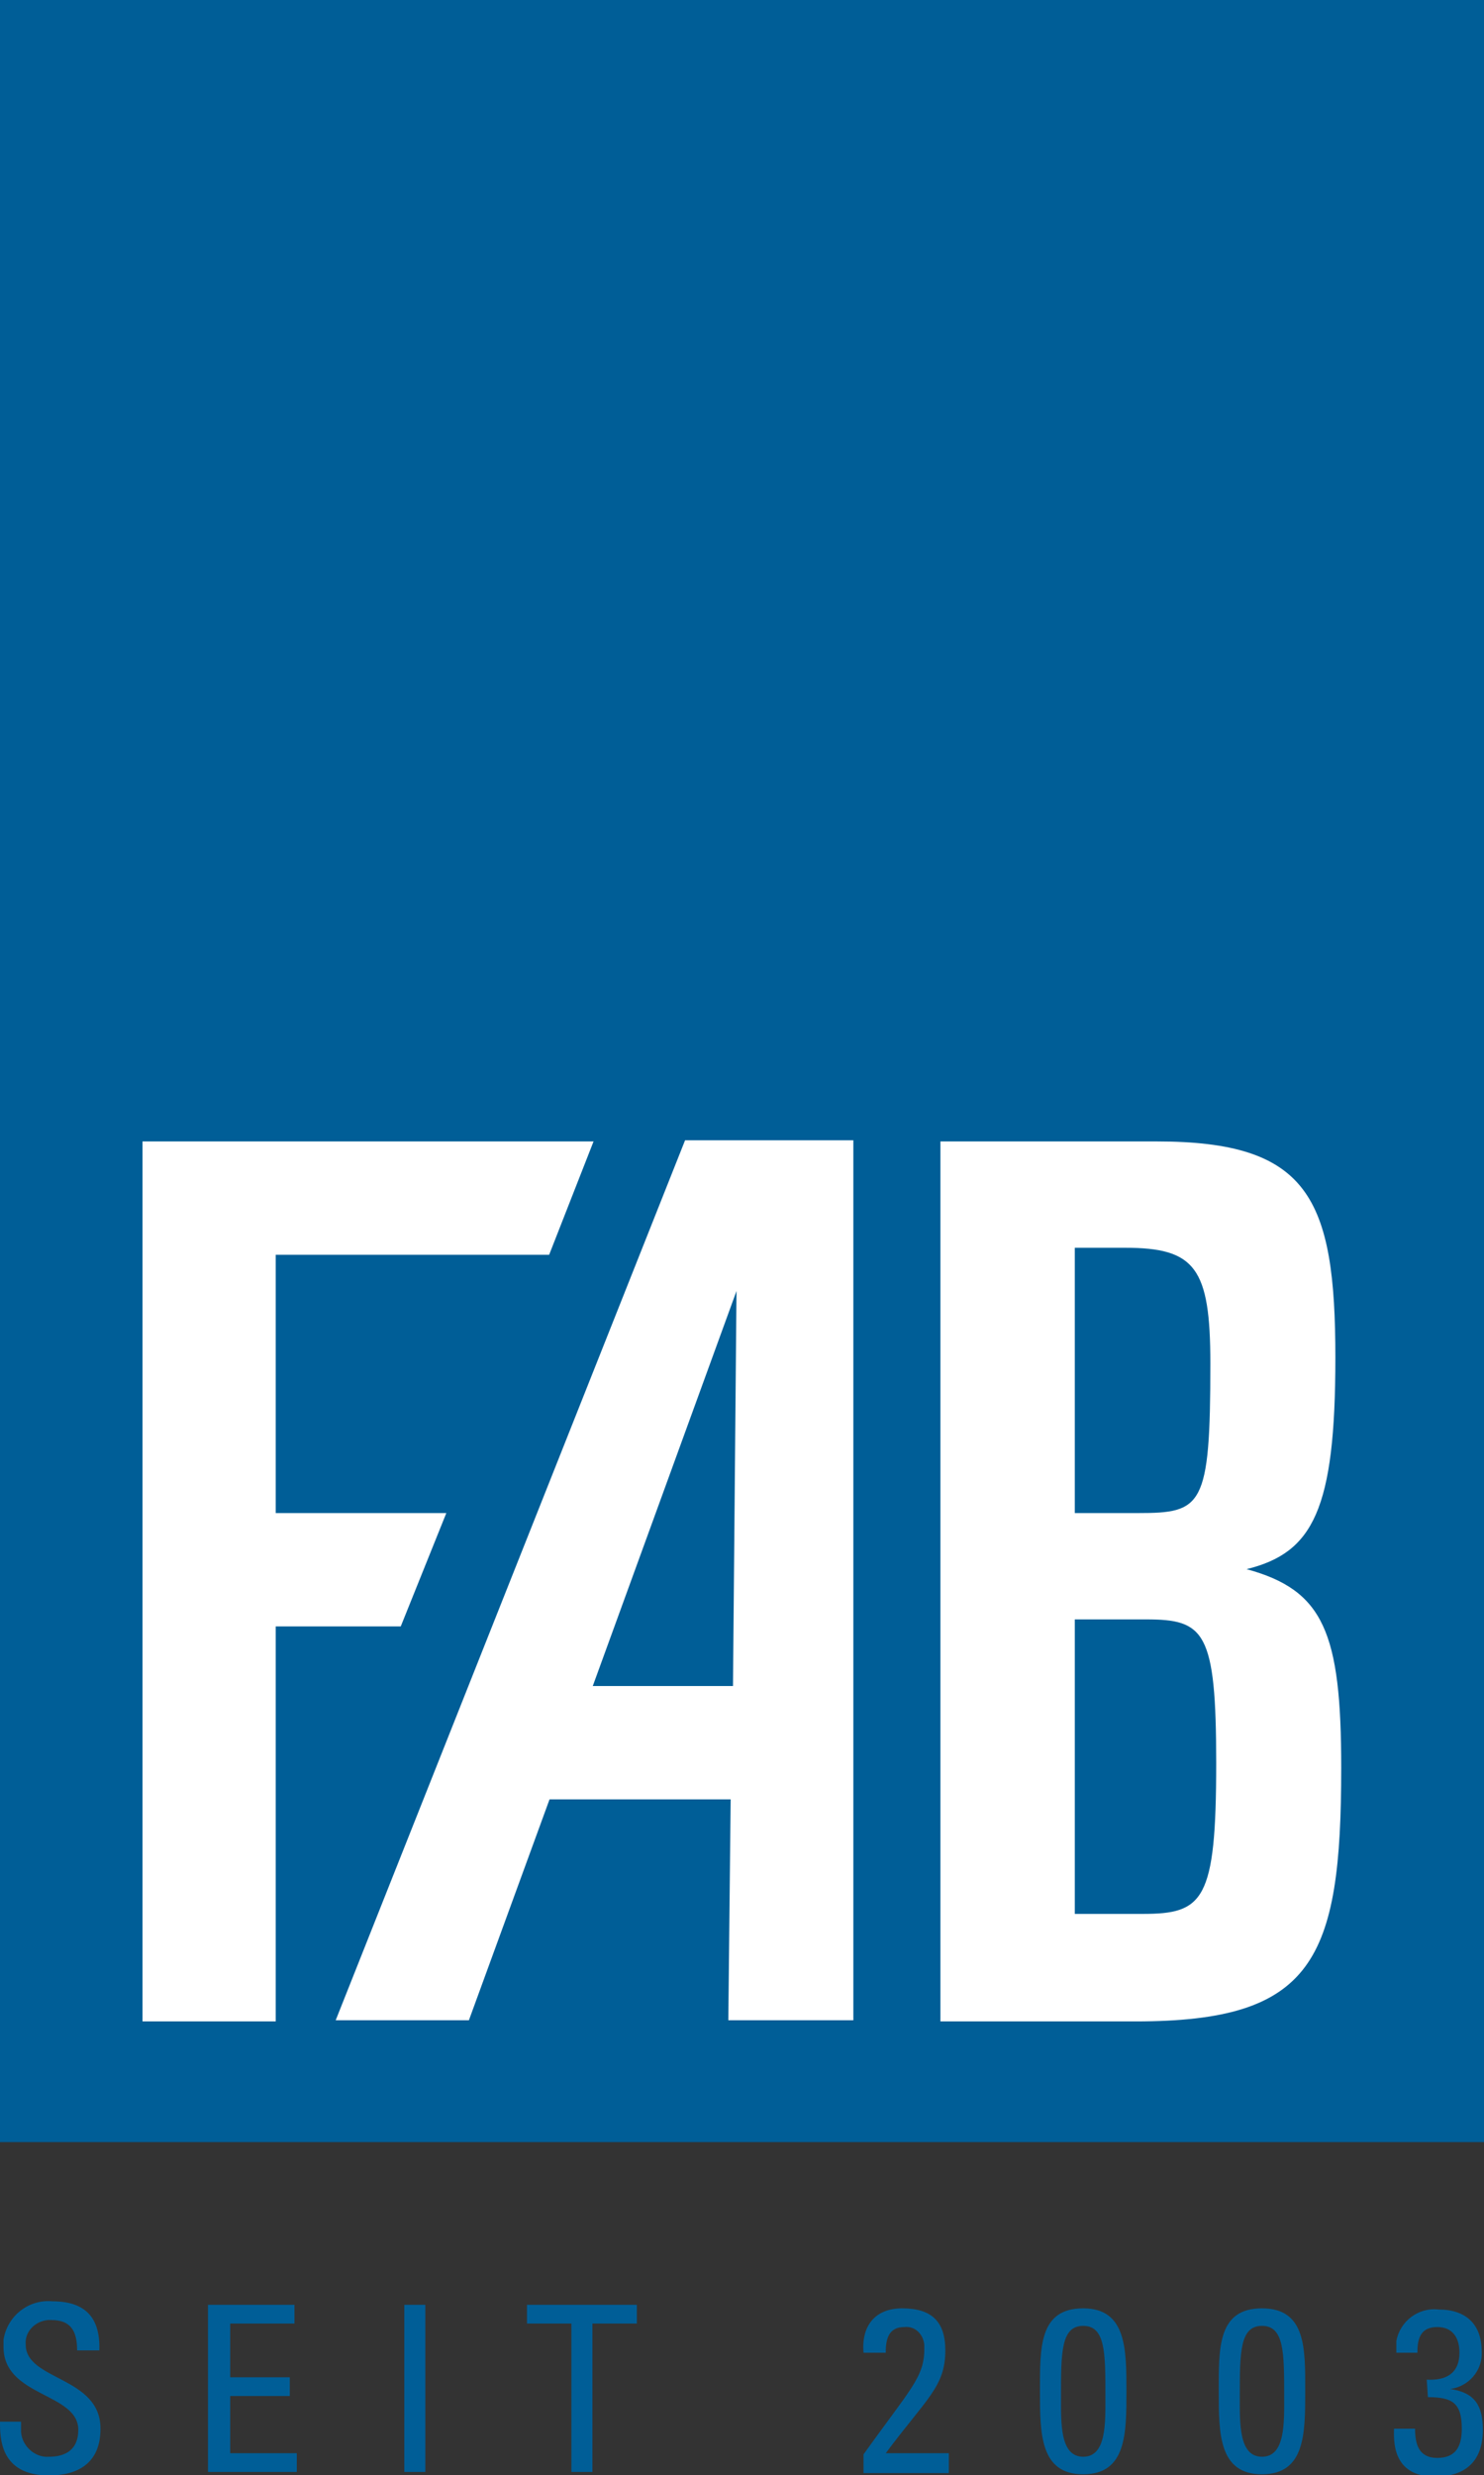 <?xml version="1.0" encoding="utf-8"?>
<!-- Generator: Adobe Illustrator 26.0.3, SVG Export Plug-In . SVG Version: 6.00 Build 0)  -->
<svg version="1.0" id="Ebene_1" xmlns="http://www.w3.org/2000/svg" xmlns:xlink="http://www.w3.org/1999/xlink" x="0px" y="0px"
	 viewBox="0 0 127 211.8" style="enable-background:new 0 0 127 211.8;" xml:space="preserve">
<rect x="0" y="0" width="127" height="211.8" fill="#333333" stroke="none"/>
<style type="text/css">
	.st0{fill:#005E97;}
	.st1{fill:#FFFFFF;}
</style>
<g id="Gruppe_69" transform="translate(0 -247.676)">
	<g id="Gruppe_68" transform="translate(0 146.9)">
		<path id="Pfad_151" class="st0" d="M0,308c0,1.4,0,4.6,4.2,4.6c2.4,0,4.4-1,4.4-4c0-4.5-6.4-4.1-6.4-7.2c-0.1-1.1,0.8-2,1.9-2.1
			c0.1,0,0.2,0,0.3,0c1.7,0,2.2,1,2.2,2.6h1.9c0.1-2.9-1.3-4.2-4-4.2c-2.1-0.2-3.9,1.3-4.2,3.3c0,0.2,0,0.4,0,0.6
			c0,4.3,6.4,3.9,6.4,7.1c0,1.7-1.1,2.3-2.5,2.3c-1.2,0.1-2.3-0.9-2.4-2.1c0-0.1,0-0.3,0-0.4V308L0,308z M25.4,312.3v-1.6h-5.7v-4.9
			h5.1v-1.6h-5.1v-4.6h5.5V298h-7.4v14.3H25.4z M36.4,298h-1.8v14.3h1.8L36.4,298z M45.1,298v1.6h3.8v12.7h1.8v-12.7h3.8V298H45.1z
			 M81.2,312.3v-1.6h-5.4c3.5-4.7,5.1-5.7,5.1-8.8c0-2.5-1.2-3.6-3.7-3.6c-2.3,0-3.5,1.5-3.3,3.8h1.9c0-1.1,0.2-2.2,1.6-2.2
			c0.9-0.1,1.6,0.6,1.7,1.5c0,0.1,0,0.2,0,0.4c0,2.4-1.2,3.4-5.2,9v1.6H81.2z M92.7,298.3c-3.8,0-3.7,3.4-3.7,7.1
			c0,3.6,0,7.1,3.7,7.1c3.7,0,3.7-3.5,3.7-7.1C96.4,301.8,96.4,298.3,92.7,298.3 M92.7,299.8c1.9,0,1.9,2.3,1.9,6
			c0,2.3,0.1,5.2-1.9,5.2c-2,0-1.9-2.9-1.9-5.2C90.8,302.1,90.8,299.8,92.7,299.8 M108,298.3c-3.8,0-3.7,3.4-3.7,7.1
			c0,3.6,0,7.1,3.7,7.1c3.7,0,3.7-3.5,3.7-7.1C111.7,301.8,111.8,298.3,108,298.3 M108,299.8c1.9,0,1.9,2.3,1.9,6
			c0,2.3,0.1,5.2-1.9,5.2c-2,0-1.9-2.9-1.9-5.2C106.1,302.1,106.1,299.8,108,299.8 M122.2,305.9c2.1,0,2.9,0.5,2.9,2.7
			c0,1.5-0.5,2.5-2.1,2.5c-1.6,0-1.9-1.2-1.9-2.5h-1.8c0,0.8-0.3,4.1,3.5,4.1c2.6,0,4.1-1.3,4.1-4c0-2.1-0.7-3.2-2.8-3.5v0
			c1.6-0.2,2.8-1.6,2.7-3.2c0-2.4-1.4-3.6-3.7-3.6c-1.7-0.2-3.3,1-3.6,2.7c0,0.3,0,0.7,0,1h1.8c0-1.1,0.2-2.2,1.7-2.2
			c1.3,0,1.9,0.9,1.9,2.2c0,1.8-1.2,2.4-2.8,2.3L122.2,305.9z"/>
	</g>
</g>
<path id="Pfad_153" class="st0" d="M0,183.3h127V0H0V183.3z"/>
<g id="Gruppe_70" transform="translate(9.096 -174.828)">
	<path id="Pfad_154" class="st1" d="M41.7,272.5H3.1v75.3h11.4V314h10.7l3.9-9.7H14.5v-22.1h23.4L41.7,272.5z"/>
</g>
<g id="Gruppe_72" transform="translate(0 -247.676)">
	<g id="Gruppe_71" transform="translate(60.081 72.848)">
		<path id="Pfad_155" class="st1" d="M54.2,291c0-13.7-2.3-18.5-15.3-18.5H20.4v75.3h16.7c15.2,0,17.6-5.2,17.6-21.7
			c0-11.6-1.5-15.2-8.1-17C52.3,307.7,54.2,304,54.2,291 M43.5,291.5c0,12.3-0.7,12.8-6.2,12.8h-5.4v-22.7h4.3
			C42.2,281.6,43.5,283.3,43.5,291.5 M44,325.7c0,11.8-1.1,12.9-6.3,12.9h-5.8v-25.2H38C43,313.4,44,314.4,44,325.7"/>
	</g>
</g>
<g id="Gruppe_74" transform="translate(21.429 -174.828)">
	<g id="Gruppe_73" transform="translate(0 0)">
		<path id="Pfad_157" class="st1" d="M40.9,347.7l0.2-18.9H25.6l-6.9,18.9H7.3l29.9-75.3h14.4v75.3H40.9z M29.3,319.1h12l0.3-33.8
			L29.3,319.1z"/>
	</g>
</g>
</svg>
